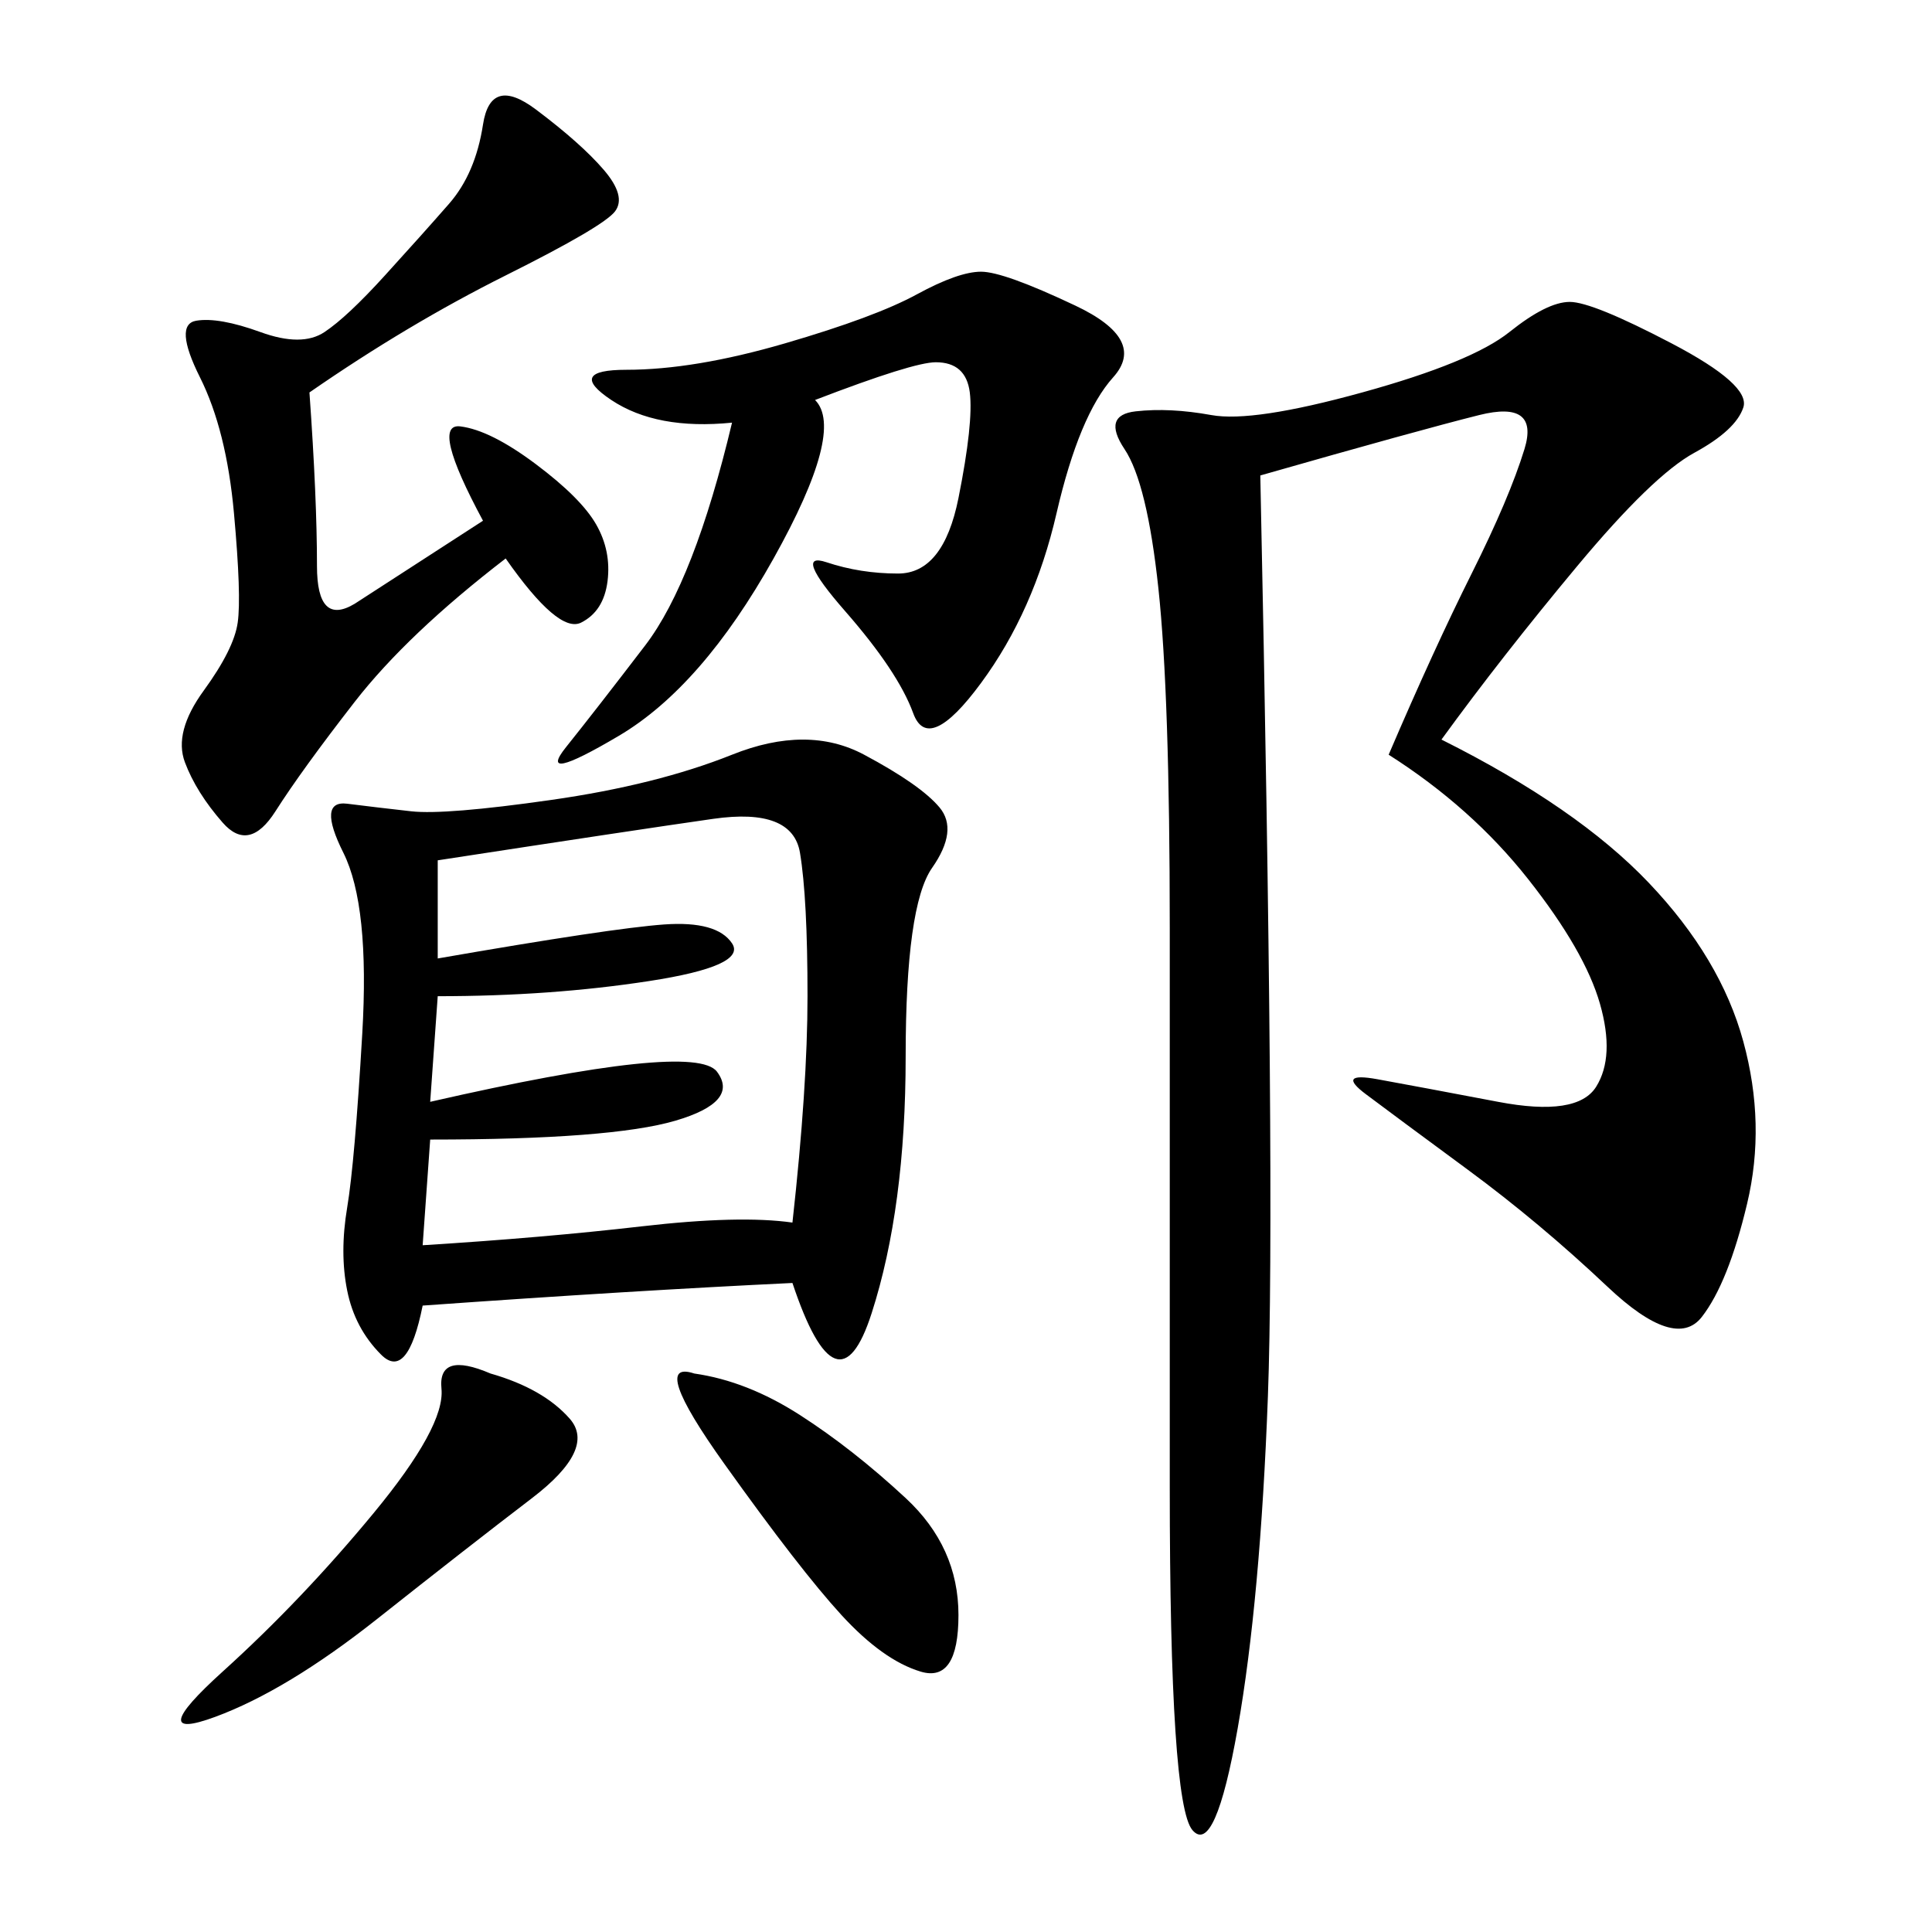 <svg xmlns="http://www.w3.org/2000/svg" xmlns:xlink="http://www.w3.org/1999/xlink" width="300" height="300"><path d="M223.83 114.84Q244.92 125.39 256.05 137.11Q267.19 148.83 270.70 161.72Q274.22 174.61 271.29 186.91Q268.36 199.22 264.26 204.49Q260.16 209.77 249.61 199.80Q239.06 189.84 227.93 181.64Q216.80 173.44 212.11 169.92Q207.42 166.41 213.87 167.58Q220.31 168.75 232.62 171.09Q244.92 173.44 247.85 168.75Q250.78 164.06 248.44 155.86Q246.09 147.66 237.30 136.52Q228.52 125.39 215.63 117.19L215.63 117.19Q222.66 100.78 228.52 89.06Q234.38 77.34 236.72 69.73Q239.06 62.11 229.69 64.45Q220.31 66.80 195.70 73.83L195.70 73.83Q198.05 185.16 196.88 216.80Q195.70 248.44 192.19 268.36Q188.67 288.28 185.16 284.18Q181.64 280.08 181.64 230.86L181.64 230.86L181.64 144.14Q181.64 107.81 179.88 91.41Q178.13 75 174.61 69.73Q171.09 64.45 176.37 63.87Q181.64 63.28 188.09 64.45Q194.53 65.63 211.52 60.94Q228.52 56.25 234.38 51.56Q240.23 46.88 243.75 46.88L243.75 46.88Q247.27 46.88 259.57 53.32Q271.88 59.77 270.70 63.28Q269.53 66.80 263.09 70.31Q256.64 73.83 244.92 87.89Q233.20 101.95 223.83 114.84L223.83 114.84ZM123.05 199.22Q98.44 200.39 65.63 202.73L65.63 202.73Q63.28 214.45 59.18 210.35Q55.08 206.25 53.91 200.39Q52.73 194.53 53.91 187.50Q55.08 180.47 56.25 160.55Q57.42 140.63 53.32 132.42Q49.22 124.22 53.91 124.80Q58.59 125.39 63.87 125.98Q69.14 126.56 85.55 124.22Q101.95 121.88 113.67 117.19Q125.39 112.50 134.18 117.19Q142.97 121.88 145.90 125.39Q148.83 128.91 144.73 134.77Q140.63 140.63 140.63 164.06L140.63 164.06Q140.63 187.50 135.35 203.91Q130.08 220.31 123.05 199.22L123.05 199.22ZM67.97 133.59L67.97 148.83Q94.92 144.14 103.13 143.55Q111.33 142.97 113.67 146.48Q116.02 150 100.78 152.34Q85.55 154.69 67.97 154.69L67.97 154.69L66.80 171.09Q107.81 161.72 111.33 166.41Q114.84 171.09 104.88 174.02Q94.92 176.95 66.80 176.95L66.80 176.95L65.63 193.36Q84.38 192.19 99.61 190.43Q114.84 188.67 123.05 189.84L123.05 189.84Q125.39 168.75 125.39 154.69L125.39 154.69Q125.39 139.45 124.22 132.42Q123.05 125.39 110.74 127.15Q98.44 128.91 67.97 133.59L67.97 133.59ZM48.05 60.94Q49.22 77.34 49.22 87.89L49.22 87.89Q49.22 97.27 55.08 93.75L55.08 93.75L75 80.86Q66.80 65.63 71.48 66.21Q76.17 66.80 83.20 72.07Q90.23 77.34 92.58 81.45Q94.92 85.55 94.34 90.23Q93.75 94.92 90.23 96.68Q86.72 98.44 78.52 86.72L78.52 86.72Q63.28 98.44 55.08 108.98Q46.88 119.53 42.77 125.98Q38.67 132.42 34.57 127.73Q30.47 123.05 28.71 118.36Q26.95 113.67 31.64 107.23Q36.33 100.78 36.91 96.68Q37.50 92.58 36.33 79.69Q35.16 66.80 31.05 58.59Q26.95 50.39 30.47 49.80Q33.98 49.22 40.43 51.56Q46.88 53.91 50.39 51.56Q53.91 49.22 59.77 42.77Q65.63 36.33 69.73 31.64Q73.83 26.95 75 19.34Q76.17 11.72 83.20 16.99Q90.23 22.27 93.75 26.37Q97.27 30.47 95.51 32.81Q93.75 35.16 78.52 42.77Q63.28 50.39 48.05 60.94L48.05 60.94ZM126.56 62.11Q131.25 66.80 120.12 86.72Q108.98 106.64 96.09 114.26Q83.20 121.88 87.89 116.02Q92.58 110.16 100.20 100.20Q107.81 90.23 113.67 65.63L113.67 65.63Q101.95 66.80 94.92 62.11Q87.89 57.42 97.27 57.42L97.27 57.42Q107.81 57.42 121.88 53.32Q135.94 49.22 142.38 45.70Q148.83 42.19 152.34 42.19L152.34 42.19Q155.86 42.19 166.99 47.46Q178.13 52.73 172.85 58.59Q167.58 64.45 164.06 79.69Q160.55 94.92 152.34 106.05Q144.14 117.19 141.80 110.74Q139.45 104.30 131.25 94.92Q123.05 85.55 128.32 87.30Q133.59 89.06 139.45 89.06L139.45 89.06Q146.48 89.06 148.83 77.34Q151.17 65.63 150.59 60.94Q150 56.25 145.31 56.25L145.31 56.25Q141.80 56.25 126.56 62.11L126.56 62.11ZM76.17 213.28Q84.38 215.63 88.48 220.31Q92.58 225 82.62 232.62Q72.66 240.23 58.59 251.37Q44.53 262.50 33.40 266.60Q22.27 270.70 34.57 259.57Q46.88 248.44 58.01 234.96Q69.14 221.48 68.55 215.63Q67.97 209.77 76.17 213.28L76.17 213.28ZM107.81 213.28Q116.02 214.45 124.22 219.73Q132.42 225 140.63 232.62Q148.83 240.23 148.83 250.78L148.83 250.78Q148.83 261.33 142.97 259.57Q137.11 257.81 130.66 250.78Q124.22 243.75 112.50 227.34Q100.78 210.94 107.81 213.28L107.81 213.28Z"/></svg>